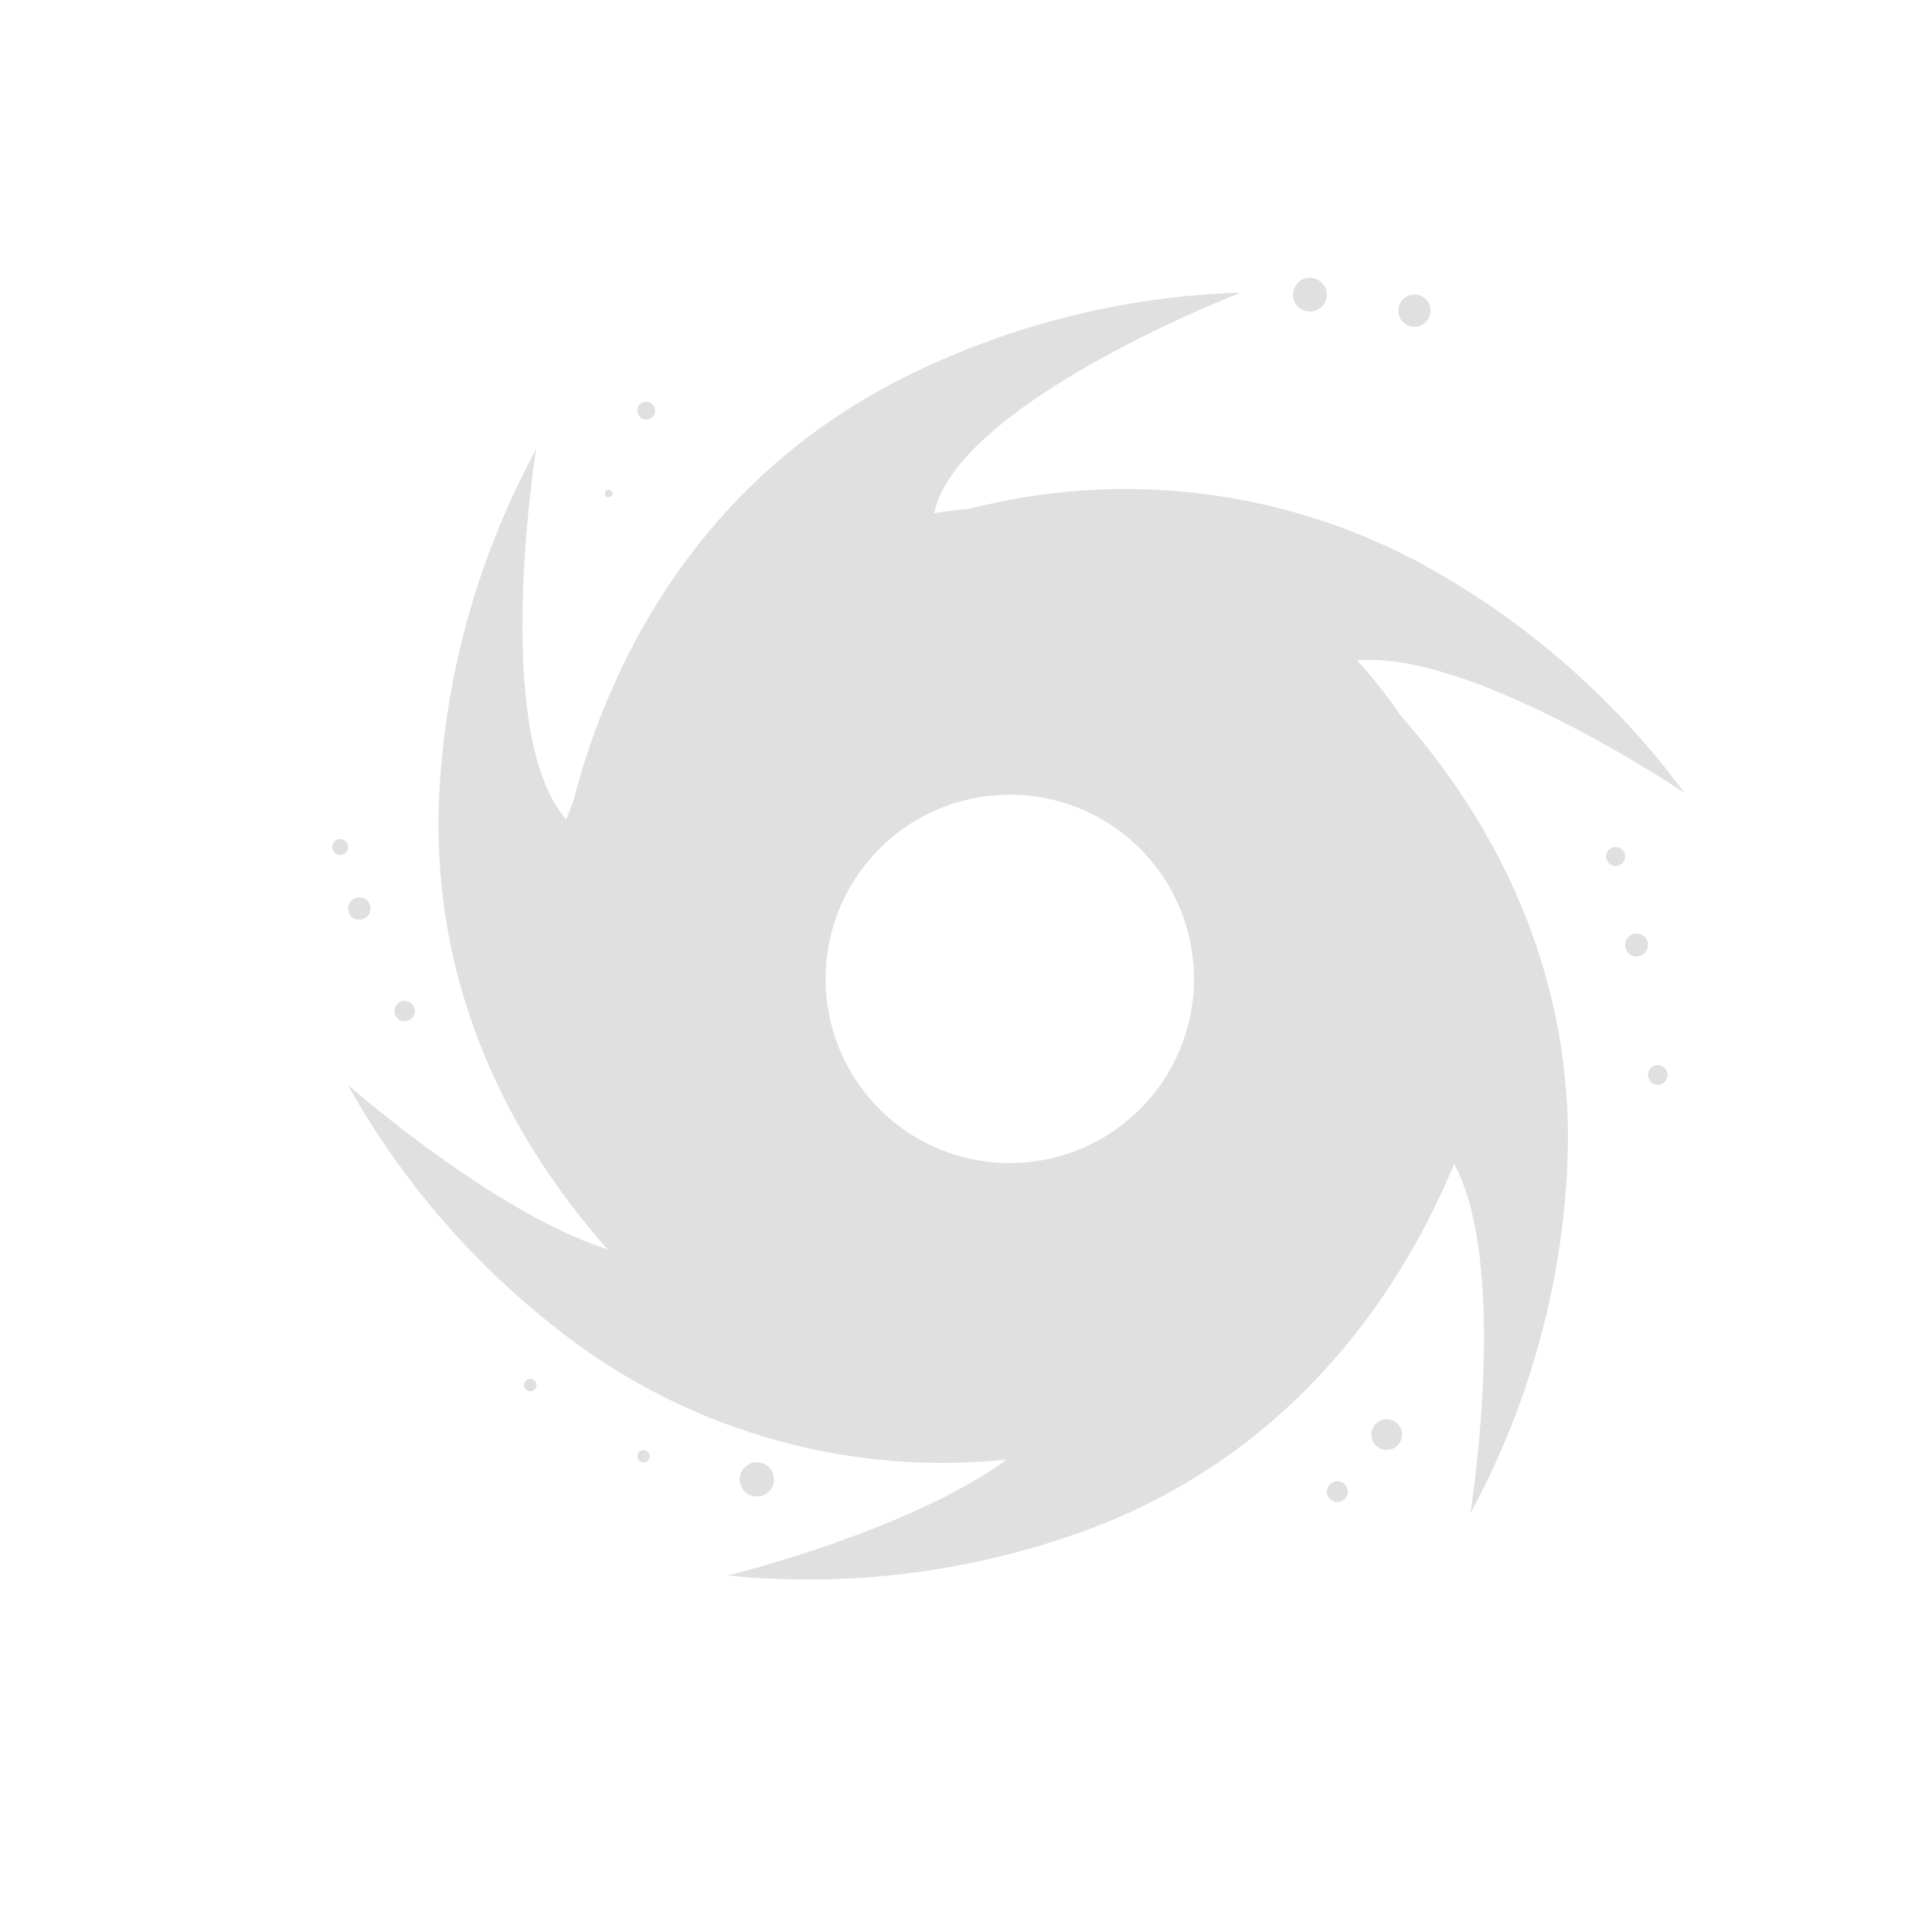 <svg id="Warstwa_1" data-name="Warstwa 1" xmlns="http://www.w3.org/2000/svg" viewBox="0 0 150 150" fill="#E0E0E0"><path d="M105.36,51.27c9-.8,25.42,10.29,25.42,10.29a62.85,62.85,0,0,0-20.8-18,48.47,48.47,0,0,0-34.69-4.06c-.93.08-1.85.2-2.76.34,1.86-8.65,23.81-17.12,23.81-17.12a62.76,62.76,0,0,0-26.61,6.82C53.09,38.09,46.82,53.19,44.5,62.24c-.18.45-.36.91-.53,1.38C38.08,57,41.62,34.89,41.62,34.89a62.87,62.87,0,0,0-7.5,26.43C33.21,77.8,40.82,89.87,47.19,97,38.31,94.19,27,84.22,27,84.22a63,63,0,0,0,18.3,20.49,48.21,48.21,0,0,0,32.85,8.61c-7.48,5.52-21.64,9-21.64,9A62.76,62.76,0,0,0,83.81,119c17.31-6.16,25.51-19.94,29.09-28.64,4.33,8,1.26,27.14,1.26,27.14a62.87,62.87,0,0,0,7.5-26.43c.9-16.34-6.58-28.35-12.91-35.5A36.83,36.83,0,0,0,105.36,51.27ZM92.7,76a14.3,14.3,0,1,1-14.3-14.3A14.3,14.3,0,0,1,92.7,76Z"/><path d="M101.7,24.19a1.31,1.31,0,1,0-1.31-1.31A1.31,1.31,0,0,0,101.7,24.19Z"/><path d="M109.82,25.37a1.25,1.25,0,1,0-1.25-1.25A1.24,1.24,0,0,0,109.82,25.37Z"/><path d="M47.25,38.6a.29.29,0,1,0-.28-.28A.28.28,0,0,0,47.25,38.6Z"/><path d="M50.16,32.57a.69.69,0,1,0-.68-.68A.68.68,0,0,0,50.16,32.57Z"/><path d="M26.42,65.15a.61.61,0,0,0-.62.61.62.62,0,0,0,.62.62.61.61,0,0,0,.61-.62A.61.61,0,0,0,26.42,65.15Z"/><path d="M27.9,71.41a.87.87,0,1,0-.87-.87A.86.86,0,0,0,27.9,71.41Z"/><path d="M31.41,79.29a.79.79,0,1,0-.79-.78A.78.78,0,0,0,31.41,79.29Z"/><circle cx="125.44" cy="66.5" r="0.74"/><path d="M127.06,72.48a.89.89,0,1,0,.89.89A.88.88,0,0,0,127.06,72.48Z"/><path d="M128.71,82.7a.76.76,0,1,0,.76.76A.76.76,0,0,0,128.71,82.7Z"/><circle cx="107.66" cy="111.39" r="1.19" transform="translate(-16.45 18.68) rotate(-9.22)"/><path d="M103.83,115a.81.81,0,1,0,.81.81A.82.82,0,0,0,103.83,115Z"/><path d="M60.09,114.86a1.33,1.33,0,1,0-1.32,1.33A1.32,1.32,0,0,0,60.09,114.86Z"/><circle cx="49.96" cy="113.06" r="0.48"/><path d="M41.16,107.06a.48.48,0,1,0,.49.48A.48.48,0,0,0,41.16,107.06Z"/></svg>